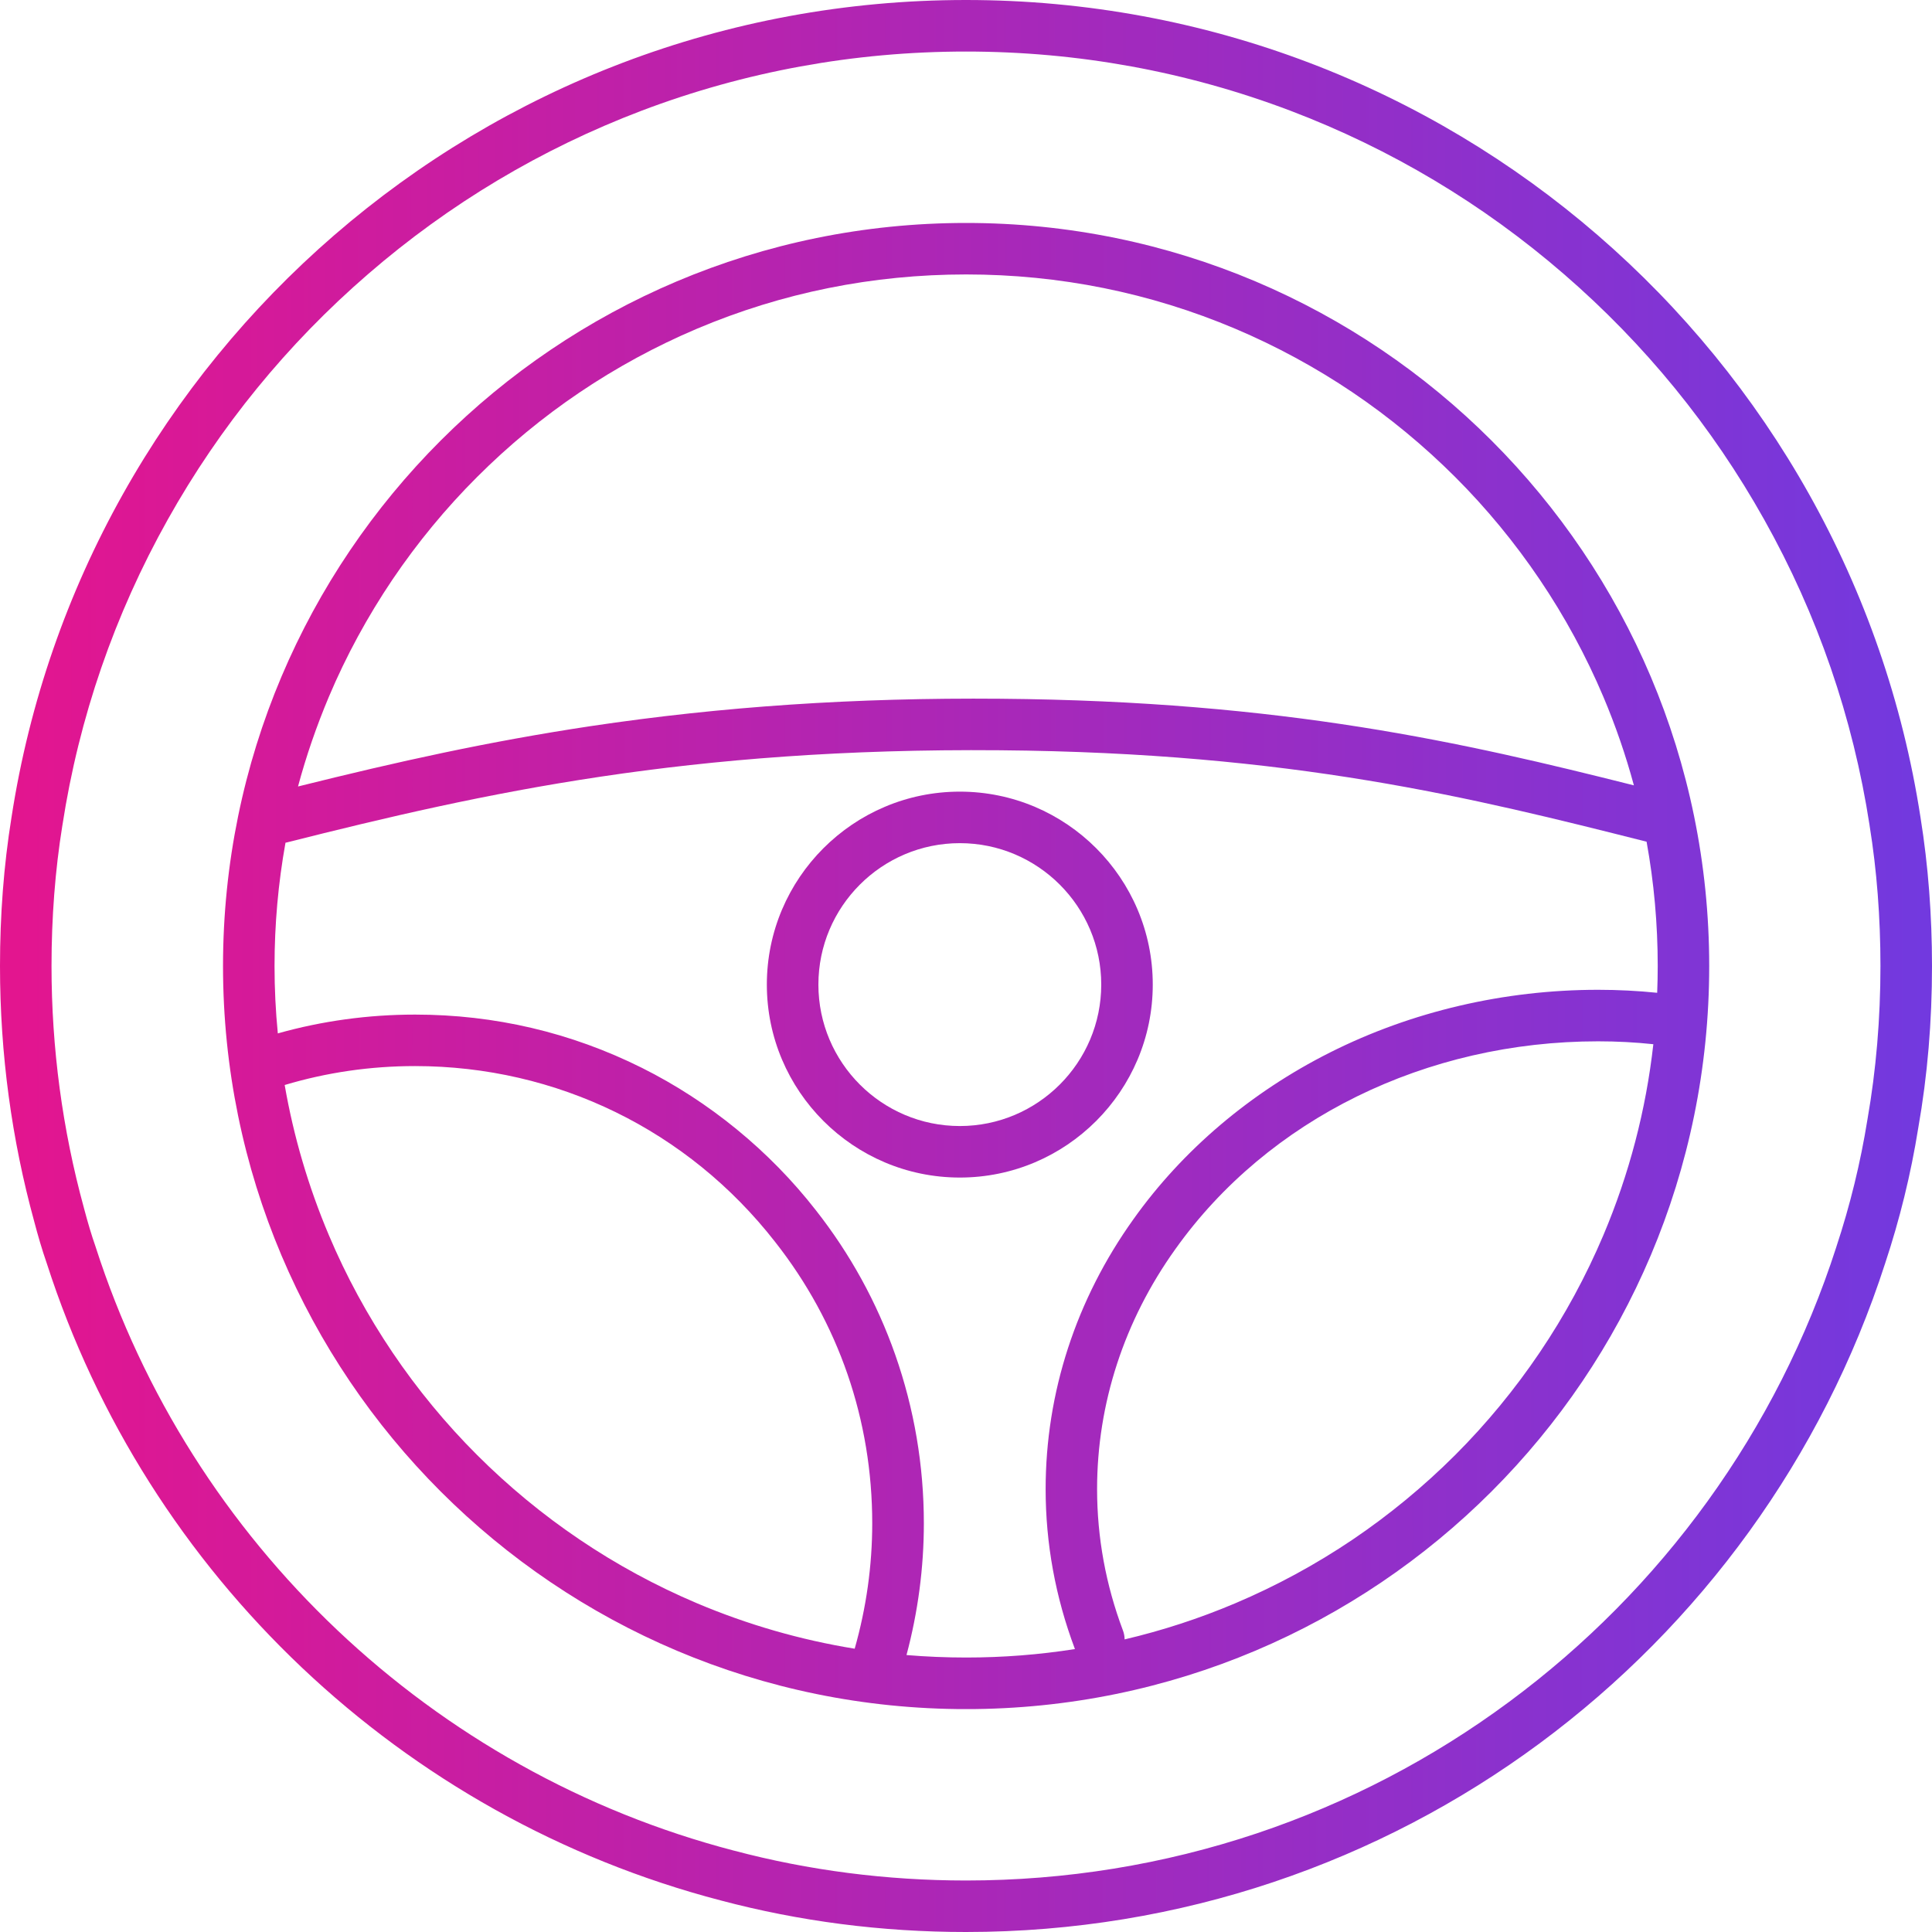 <?xml version="1.0" encoding="utf-8"?>
<!-- Generator: Adobe Illustrator 25.2.3, SVG Export Plug-In . SVG Version: 6.00 Build 0)  -->
<svg version="1.1" id="Calque_1" xmlns="http://www.w3.org/2000/svg" xmlns:xlink="http://www.w3.org/1999/xlink" x="0px" y="0px"
	 width="60px" height="60px" viewBox="0 0 60 60" style="enable-background:new 0 0 60 60;" xml:space="preserve">
<style type="text/css">
	.st0{clip-path:url(#SVGID_2_);fill:url(#SVGID_3_);}
	.st1{clip-path:url(#SVGID_5_);fill:url(#SVGID_6_);}
	.st2{clip-path:url(#SVGID_8_);fill:url(#SVGID_9_);}
</style>
<g>
	<g>
		<defs>
			<path id="SVGID_1_" d="M22.795,57.473h-0.004l-0.002-0.001
				c-2.312-0.603-4.543-1.501-6.634-2.671c-2.055-1.148-3.967-2.554-5.68-4.176
				c-1.713-1.622-3.219-3.45-4.477-5.437c-1.277-2.014-2.293-4.184-3.022-6.446
				l-0.006-0.019l-0.007-0.021c-0.119-0.339-0.231-0.714-0.355-1.181l-0.002-0.009
				l-0.002-0.007c-0.666-2.433-1.004-4.957-1.004-7.504
				c0-1.508,0.113-2.976,0.336-4.36l0.001-0.006l0.001-0.005
				c0.515-3.346,1.617-6.54,3.271-9.493c1.618-2.889,3.711-5.453,6.221-7.624
				c2.526-2.186,5.383-3.891,8.488-5.072c3.216-1.22,6.608-1.84,10.081-1.84
				c3.474,0,6.865,0.62,10.081,1.84c3.107,1.181,5.964,2.886,8.489,5.072
				c2.51,2.171,4.603,4.736,6.22,7.624c1.656,2.953,2.757,6.148,3.272,9.493
				l0.001,0.005v0.006c0.224,1.385,0.337,2.852,0.337,4.36
				c0,1.636-0.136,3.235-0.402,4.754l-0.002,0.011l-0.002,0.012
				c-0.212,1.322-0.536,2.652-0.966,3.951l-0.002,0.006l-0.001,0.005
				c-0.91,2.822-2.255,5.475-3.997,7.886c-1.722,2.382-3.793,4.476-6.158,6.225
				c-2.389,1.769-5.024,3.142-7.832,4.084c-2.903,0.972-5.943,1.466-9.038,1.466
				C27.537,58.4,25.114,58.088,22.795,57.473 M0.357,25.384
				C0.115,26.884,0,28.431,0,30.001c0,2.746,0.368,5.4,1.061,7.927
				c0.116,0.439,0.242,0.877,0.391,1.304c3.117,9.681,11.031,17.204,20.931,19.788
				C24.819,59.666,27.369,60,29.999,60c13.351,0,24.658-8.711,28.547-20.769
				c0.451-1.362,0.796-2.757,1.027-4.2C59.862,33.392,60,31.72,60,30.001
				c0-1.569-0.116-3.117-0.357-4.616C57.428,11.008,45,0,29.999,0
				S2.572,11.008,0.357,25.384"/>
		</defs>
		<clipPath id="SVGID_2_">
			<use xlink:href="#SVGID_1_"  style="overflow:visible;"/>
		</clipPath>
		
			<linearGradient id="SVGID_3_" gradientUnits="userSpaceOnUse" x1="-3.630976e-08" y1="30" x2="59.885" y2="30">
			<stop  offset="0" style="stop-color:#E3158F"/>
			<stop  offset="0.006" style="stop-color:#E3158F"/>
			<stop  offset="1" style="stop-color:#7239DF"/>
		</linearGradient>
		<rect x="0" y="0" class="st0" width="60" height="60"/>
	</g>
	<g>
		<defs>
			<path id="SVGID_4_" d="M21.644,49.79c-1.272-0.539-2.499-1.204-3.647-1.98
				c-1.139-0.769-2.208-1.652-3.18-2.623c-0.973-0.972-1.856-2.043-2.624-3.18
				c-0.775-1.148-1.443-2.375-1.98-3.648c-0.636-1.506-1.095-3.065-1.372-4.663
				c1.305-0.391,2.666-0.588,4.047-0.588c4.402,0,8.477,1.99,11.186,5.463
				c1.971,2.507,3.014,5.528,3.014,8.737c0,1.315-0.184,2.623-0.545,3.894
				C24.863,50.929,23.224,50.458,21.644,49.79 M34.875,50.638
				c-0.534-1.418-0.804-2.896-0.804-4.392c0-2.654,0.841-5.232,2.432-7.455
				c2.877-4.04,7.784-6.452,13.129-6.452c0.58,0,1.155,0.03,1.714,0.09
				c-0.229,2.042-0.748,4.029-1.552,5.931c-0.539,1.273-1.204,2.5-1.981,3.648
				c-0.768,1.137-1.65,2.208-2.622,3.18c-0.973,0.971-2.042,1.854-3.18,2.623
				c-1.149,0.776-2.376,1.441-3.649,1.98c-1.117,0.473-2.265,0.847-3.436,1.122
				C34.925,50.821,34.909,50.728,34.875,50.638 M8.526,30.001
				c0-1.298,0.115-2.576,0.34-3.83c0.016-0.002,0.032-0.006,0.048-0.01
				c6.154-1.553,12.477-2.941,22.136-2.861c9.096,0.077,14.69,1.478,20.086,2.84
				c0.23,1.265,0.346,2.554,0.346,3.861c0,0.278-0.006,0.554-0.017,0.831
				c-0.599-0.061-1.213-0.093-1.832-0.093c-2.917,0-5.798,0.673-8.331,1.948
				c-2.463,1.239-4.574,3.03-6.1,5.174c-1.786,2.495-2.729,5.394-2.729,8.385
				c0,1.69,0.305,3.357,0.906,4.956c0.002,0.004,0.005,0.007,0.005,0.011
				c-1.109,0.175-2.237,0.263-3.378,0.263c-0.624,0-1.241-0.026-1.854-0.077
				c0.357-1.339,0.539-2.712,0.539-4.091c0-1.797-0.3-3.558-0.889-5.236
				c-0.57-1.623-1.401-3.134-2.465-4.487c-1.44-1.847-3.311-3.378-5.406-4.424
				c-2.2-1.097-4.569-1.652-7.04-1.652c-1.452,0-2.884,0.196-4.263,0.584
				C8.56,31.402,8.526,30.704,8.526,30.001 M10.213,21.64
				c0.537-1.272,1.205-2.499,1.98-3.648c0.769-1.137,1.651-2.208,2.624-3.179
				c0.972-0.972,2.041-1.856,3.18-2.624c1.148-0.775,2.375-1.441,3.647-1.98
				c2.647-1.12,5.459-1.686,8.36-1.686c2.9,0,5.713,0.567,8.358,1.686
				c1.273,0.539,2.5,1.205,3.649,1.98c1.138,0.769,2.206,1.652,3.18,2.624
				c0.972,0.971,1.854,2.042,2.622,3.179c0.777,1.149,1.443,2.376,1.981,3.648
				c0.38,0.899,0.696,1.817,0.948,2.75c-5.251-1.319-10.834-2.616-19.679-2.69
				c-4.492-0.038-8.65,0.241-12.715,0.85c-3.181,0.479-5.975,1.098-9.093,1.875
				C9.509,23.48,9.83,22.55,10.213,21.64 M6.926,30.001
				c0,12.745,10.332,23.077,23.078,23.077c12.744,0,23.077-10.332,23.077-23.077
				c0-12.746-10.333-23.077-23.077-23.077C17.258,6.924,6.926,17.254,6.926,30.001"/>
		</defs>
		<clipPath id="SVGID_5_">
			<use xlink:href="#SVGID_4_"  style="overflow:visible;"/>
		</clipPath>
		<linearGradient id="SVGID_6_" gradientUnits="userSpaceOnUse" x1="0.041" y1="30.001" x2="59.927" y2="30.001">
			<stop  offset="0" style="stop-color:#E3158F"/>
			<stop  offset="0.006" style="stop-color:#E3158F"/>
			<stop  offset="1" style="stop-color:#7239DF"/>
		</linearGradient>
		<rect x="6.926" y="6.924" class="st1" width="46.155" height="46.153"/>
	</g>
	<g>
		<defs>
			<path id="SVGID_7_" d="M25.416,30.577c0-2.422,1.97-4.392,4.392-4.392
				s4.392,1.97,4.392,4.392c0,2.423-1.97,4.393-4.392,4.393
				S25.416,33,25.416,30.577 M23.815,30.577c0,3.304,2.689,5.993,5.993,5.993
				s5.992-2.689,5.992-5.993s-2.688-5.992-5.992-5.992
				S23.815,27.273,23.815,30.577"/>
		</defs>
		<clipPath id="SVGID_8_">
			<use xlink:href="#SVGID_7_"  style="overflow:visible;"/>
		</clipPath>
		<linearGradient id="SVGID_9_" gradientUnits="userSpaceOnUse" x1="0.041" y1="30.577" x2="59.927" y2="30.577">
			<stop  offset="0" style="stop-color:#E3158F"/>
			<stop  offset="0.006" style="stop-color:#E3158F"/>
			<stop  offset="1" style="stop-color:#7239DF"/>
		</linearGradient>
		<rect x="23.815" y="24.585" class="st2" width="11.985" height="11.985"/>
	</g>
</g>
</svg>

